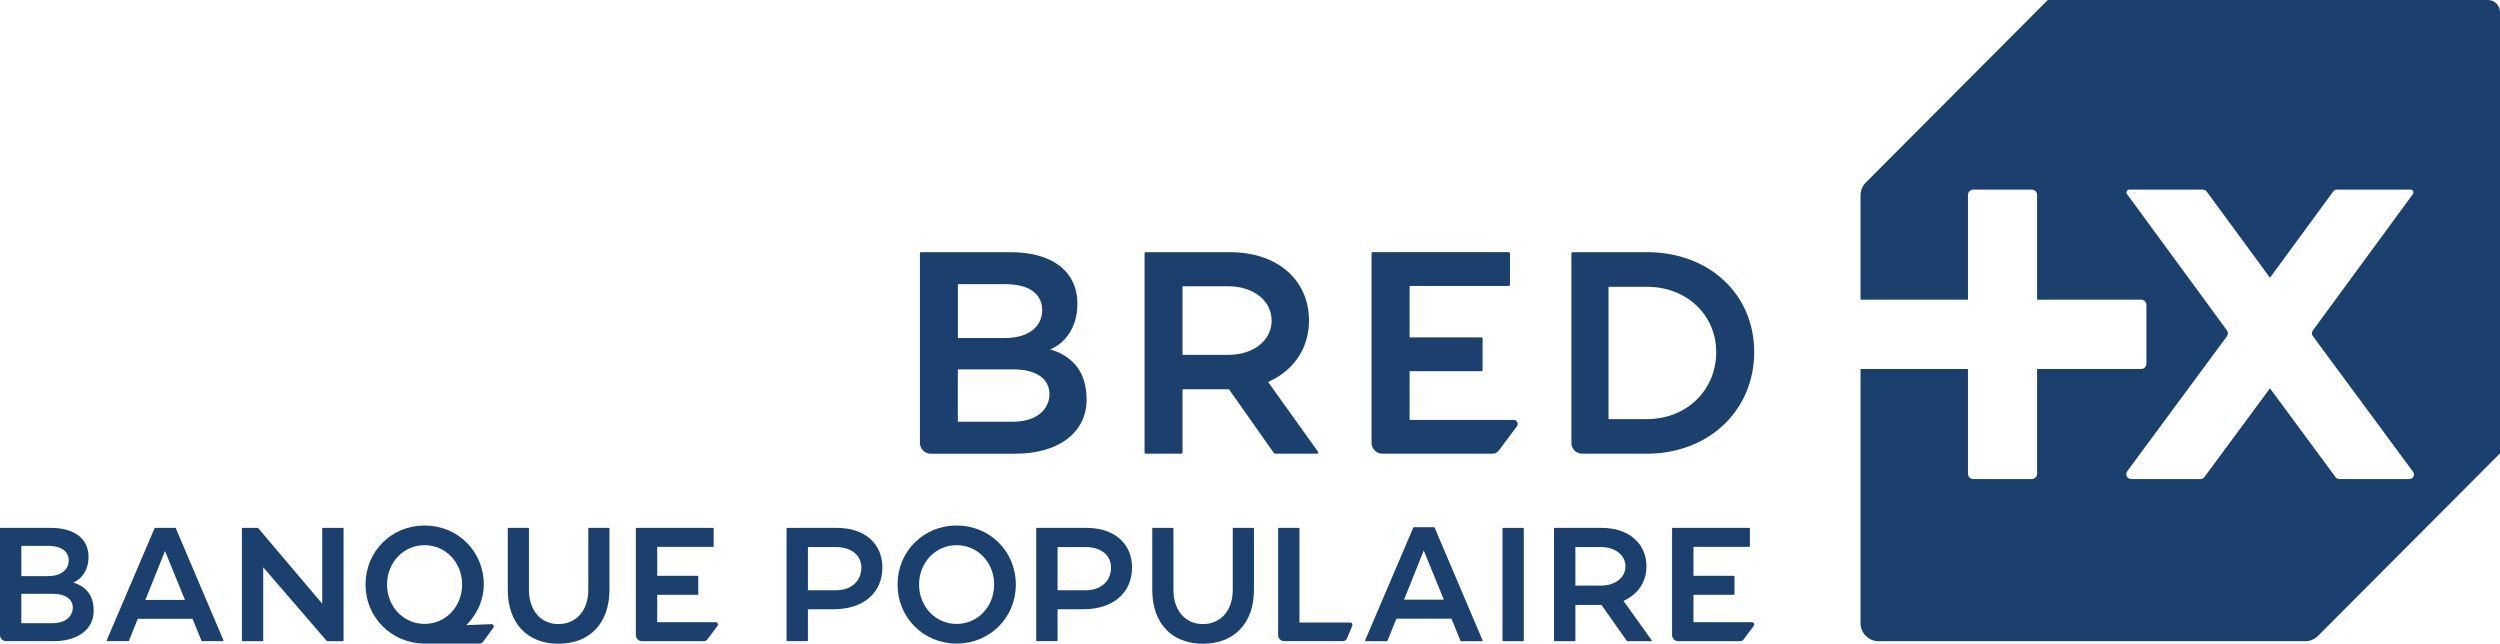 <svg width="800" height="206" viewBox="0 0 800 206" fill="none" xmlns="http://www.w3.org/2000/svg">
<g clip-path="url(#clip0_17_38)">
<path d="M487.346 168.924H481.057C480.911 168.924 480.79 169.051 480.79 169.198V204.907C480.79 205.053 480.911 205.175 481.057 205.175H487.346C487.492 205.175 487.614 205.053 487.614 204.907V169.198C487.614 169.051 487.492 168.924 487.346 168.924Z" fill="#1B406E"/>
<path d="M318.131 187.053C318.131 194.116 312.855 199.651 306.118 199.651C299.381 199.651 294.1 194.116 294.1 187.053C294.1 179.99 299.381 174.455 306.118 174.455C312.855 174.455 318.131 179.99 318.131 187.053ZM306.118 168.159C295.521 168.159 287.217 176.456 287.217 187.053C287.217 197.645 295.521 205.947 306.118 205.947C316.744 205.947 325.068 197.645 325.068 187.053C325.068 176.456 316.744 168.159 306.118 168.159Z" fill="#1B406E"/>
<path d="M347.467 188.88H338.423V175.062H347.467C352.291 175.062 355.533 177.693 355.533 181.617C355.533 185.961 352.291 188.88 347.467 188.88ZM347.744 168.927H331.798C331.681 168.927 331.589 169.024 331.589 169.137V204.973C331.589 205.085 331.681 205.173 331.798 205.173H338.218C338.33 205.173 338.423 205.085 338.423 204.973V194.957H346.698C356.146 194.957 362.25 189.72 362.25 181.617C362.25 173.91 356.555 168.927 347.744 168.927Z" fill="#1B406E"/>
<path d="M267.575 188.88H258.531V175.062H267.575C272.399 175.062 275.641 177.693 275.641 181.617C275.641 185.961 272.399 188.88 267.575 188.88ZM267.852 168.927H251.906C251.789 168.927 251.697 169.024 251.697 169.137V204.973C251.697 205.085 251.789 205.173 251.906 205.173H258.326C258.438 205.173 258.531 205.085 258.531 204.973V194.957H266.806C276.254 194.957 282.358 189.72 282.358 181.617C282.358 173.91 276.668 168.927 267.852 168.927Z" fill="#1B406E"/>
<path d="M401.055 168.924H394.688C394.572 168.924 394.479 169.027 394.479 169.134V188.814C394.479 195.325 390.643 199.704 384.934 199.704C379.292 199.704 375.5 195.325 375.5 188.814V169.134C375.5 169.027 375.408 168.924 375.296 168.924H368.929C368.817 168.924 368.724 169.027 368.724 169.134V188.76C368.724 199.391 374.936 206 384.934 206C395.005 206 401.26 199.391 401.26 188.76V169.134C401.26 169.027 401.167 168.924 401.055 168.924Z" fill="#1B406E"/>
<path d="M432.066 199.207H415.828V169.136C415.828 169.023 415.74 168.926 415.624 168.926H409.203C409.091 168.926 408.999 169.023 408.999 169.136V203.224C408.999 204.293 409.865 205.167 410.931 205.172H429.74C430.319 205.167 430.811 204.811 431.025 204.308L432.738 200.208C432.772 200.12 432.792 200.027 432.792 199.935C432.792 199.534 432.466 199.207 432.066 199.207Z" fill="#1B406E"/>
<path d="M449.298 191.899L455.601 176.162L462.031 191.899H449.298ZM459.077 168.836C459.047 168.763 458.969 168.714 458.892 168.714H452.437C452.354 168.714 452.281 168.763 452.247 168.836L436.851 204.887C436.827 204.95 436.836 205.023 436.87 205.082C436.909 205.141 436.973 205.175 437.041 205.175H443.807C443.89 205.175 443.967 205.121 443.997 205.043L446.849 197.975H464.48L467.337 205.048C467.371 205.121 467.444 205.175 467.527 205.175H474.23C474.303 205.175 474.366 205.141 474.4 205.082C474.439 205.023 474.449 204.95 474.419 204.892L459.077 168.836Z" fill="#1B406E"/>
<path d="M504.12 175.061H512.351C516.873 175.061 520.149 177.657 520.149 181.235C520.149 184.803 516.873 187.395 512.351 187.395H504.12V175.061ZM519.517 192.281L520.11 191.993C524.404 189.865 526.867 185.94 526.867 181.235C526.867 173.875 521.147 168.925 512.629 168.925H497.495C497.384 168.925 497.291 169.023 497.291 169.135V204.966C497.291 205.084 497.384 205.176 497.495 205.176H503.916C504.028 205.176 504.12 205.084 504.12 204.966V193.584H512.478L520.578 205.088C520.617 205.142 520.68 205.176 520.743 205.176H528.347C528.42 205.176 528.493 205.132 528.527 205.064C528.561 204.996 528.556 204.913 528.512 204.849L519.517 192.281Z" fill="#1B406E"/>
<path d="M16.604 199.428H6.82V190.008H16.827C20.882 190.008 23.301 191.673 23.301 194.469C23.301 196.759 21.549 199.428 16.604 199.428ZM6.829 174.672H15.245C21.34 174.672 21.997 177.908 21.997 179.299C21.997 182.428 19.412 184.371 15.245 184.371H6.829V174.672ZM24.022 186.592L23.418 186.435L23.954 186.177C25.915 185.196 28.33 182.697 28.33 178.201C28.33 172.393 23.827 168.927 16.287 168.927H0.204C0.092 168.927 0 169.02 0 169.132V203.221C0 204.3 0.871 205.173 1.947 205.173H17.168C24.951 205.173 29.98 201.361 29.98 195.455C29.98 189.959 27.025 187.709 24.022 186.592Z" fill="#1B406E"/>
<path d="M109.943 204.97V169.129C109.943 169.017 109.85 168.924 109.738 168.924H103.313C103.206 168.924 103.114 169.017 103.114 169.129V193.192L82.626 168.997C82.587 168.948 82.528 168.924 82.47 168.924H77.612C77.495 168.924 77.408 169.017 77.408 169.129V204.97C77.408 205.082 77.495 205.175 77.612 205.175H84.032C84.144 205.175 84.237 205.082 84.237 204.97V181.531L104.554 205.102C104.593 205.15 104.647 205.175 104.705 205.175H109.738C109.85 205.175 109.943 205.082 109.943 204.97Z" fill="#1B406E"/>
<path d="M178.695 205.999C188.766 205.999 195.021 199.39 195.021 188.754V169.128C195.021 169.015 194.928 168.923 194.816 168.923H188.454C188.342 168.923 188.25 169.015 188.25 169.128V188.808C188.25 195.324 184.409 199.707 178.695 199.707C173.053 199.707 169.261 195.324 169.261 188.808V169.128C169.261 169.015 169.169 168.923 169.057 168.923H162.695C162.583 168.923 162.49 169.015 162.49 169.128V188.754C162.49 199.39 168.697 205.999 178.695 205.999Z" fill="#1B406E"/>
<path d="M535.271 168.924C535.159 168.924 535.066 169.017 535.066 169.129V203.223C535.066 204.297 535.942 205.175 537.013 205.175H556.834C557.277 205.175 557.706 204.961 557.968 204.599L561.205 200.26C561.293 200.138 561.347 199.987 561.347 199.826C561.347 199.421 561.025 199.098 560.621 199.098H541.91V190.337H554.829C554.946 190.337 555.038 190.244 555.038 190.132V184.465C555.038 184.348 554.946 184.255 554.829 184.255H541.91V175.001H559.76C559.872 175.001 559.964 174.908 559.964 174.796V169.129C559.964 169.017 559.872 168.924 559.76 168.924H535.271Z" fill="#1B406E"/>
<path d="M203.678 168.924C203.561 168.924 203.474 169.017 203.474 169.129V203.223C203.474 204.297 204.35 205.175 205.421 205.175H225.242C225.685 205.175 226.108 204.961 226.376 204.599L229.613 200.26C229.7 200.138 229.754 199.987 229.754 199.826C229.754 199.421 229.428 199.098 229.029 199.098H210.313V190.337H223.236C223.353 190.337 223.446 190.244 223.446 190.132V184.465C223.446 184.348 223.353 184.255 223.236 184.255H210.313V175.001H228.162C228.279 175.001 228.372 174.908 228.372 174.796V169.129C228.372 169.017 228.279 168.924 228.162 168.924H203.678Z" fill="#1B406E"/>
<path d="M123.851 187.053C123.851 194.116 129.128 199.646 135.865 199.646C142.601 199.646 147.883 194.116 147.883 187.053C147.883 179.99 142.601 174.455 135.865 174.455C129.128 174.455 123.851 179.99 123.851 187.053ZM157.998 200.451C157.998 200.603 157.968 200.725 157.876 200.852L154.581 205.371C154.313 205.733 153.889 205.947 153.446 205.947H135.718C130.637 205.884 125.91 203.902 122.401 200.368C118.901 196.844 116.968 192.115 116.968 187.053C116.968 176.456 125.268 168.159 135.865 168.159C146.491 168.159 154.819 176.456 154.819 187.053C154.819 191.402 153.106 195.722 150.005 199.216L149.236 200.046C149.236 200.046 157.268 199.729 157.277 199.729C157.71 199.705 157.998 200.022 157.998 200.451Z" fill="#1B406E"/>
<path d="M59.193 191.975H46.522L52.797 176.317L59.193 191.975ZM56.253 169.039C56.219 168.966 56.146 168.912 56.063 168.912H49.652C49.57 168.912 49.497 168.966 49.462 169.039L34.154 204.89C34.125 204.953 34.13 205.026 34.168 205.08C34.207 205.139 34.271 205.173 34.339 205.173H41.066C41.149 205.173 41.222 205.124 41.256 205.046L44.089 198.012H61.622L64.469 205.046C64.499 205.124 64.572 205.173 64.659 205.173H71.323C71.391 205.173 71.454 205.139 71.493 205.08C71.528 205.026 71.537 204.953 71.508 204.89L56.253 169.039Z" fill="#1B406E"/>
<path d="M306.524 108.172H321.497C328.905 108.172 333.51 104.717 333.51 99.152C333.51 96.673 332.342 90.918 321.497 90.918H306.524V108.172ZM335.832 126.139C335.832 121.165 331.524 118.198 324.31 118.198H306.504V134.959H323.911C332.712 134.959 335.832 130.205 335.832 126.139ZM347.709 127.896C347.709 138.395 338.757 145.185 324.914 145.185H297.84C295.927 145.185 294.374 143.623 294.374 141.704V81.058C294.374 80.858 294.535 80.697 294.734 80.697H323.346C336.762 80.697 344.769 86.862 344.769 97.195C344.769 105.195 340.476 109.641 336.99 111.379L336.031 111.843L337.112 112.126C342.452 114.112 347.709 118.11 347.709 127.896Z" fill="#1B406E"/>
<path d="M406.924 102.59C406.924 96.23 401.088 91.608 393.051 91.608H378.41V113.557H393.051C401.088 113.557 406.924 108.945 406.924 102.59ZM421.824 144.981C421.761 145.103 421.639 145.181 421.498 145.181H407.981C407.864 145.181 407.757 145.123 407.688 145.025L393.271 124.564H378.41V144.815C378.41 145.02 378.244 145.181 378.045 145.181H366.62C366.421 145.181 366.26 145.02 366.26 144.815V81.07C366.26 80.87 366.421 80.694 366.62 80.694H393.543C408.691 80.694 418.874 89.499 418.874 102.59C418.874 110.966 414.489 117.945 406.846 121.728L405.795 122.241L421.795 144.6C421.878 144.717 421.887 144.859 421.824 144.981Z" fill="#1B406E"/>
<path d="M485.652 135.662C485.652 135.955 485.555 136.219 485.394 136.433L479.64 144.155C479.168 144.799 478.414 145.18 477.62 145.18H442.364C440.456 145.18 438.898 143.623 438.898 141.705V81.059C438.898 80.859 439.064 80.693 439.263 80.693H482.824C483.023 80.693 483.189 80.859 483.189 81.059V91.138C483.189 91.343 483.023 91.504 482.824 91.504H451.072V107.973H474.062C474.262 107.973 474.427 108.134 474.427 108.339V118.418C474.427 118.623 474.262 118.784 474.062 118.784H451.072V134.374H484.367C485.073 134.374 485.652 134.95 485.652 135.662Z" fill="#1B406E"/>
<path d="M549.192 112.658C549.192 100.748 539.671 91.767 527.039 91.767H514.724V134.115H527.039C539.671 134.115 549.192 124.89 549.192 112.658ZM561.347 112.653C561.347 121.697 557.881 129.961 551.592 135.925C545.298 141.895 536.585 145.18 527.039 145.18H506.264C504.376 145.18 502.847 143.632 502.847 141.724V81.058C502.847 80.858 503.013 80.697 503.212 80.697H527.039C546.919 80.697 561.347 94.139 561.347 112.653Z" fill="#1B406E"/>
<path d="M655.3 0L597.063 58.396C595.983 59.489 595.369 60.963 595.369 62.501V95.896H629.749V62.359C629.749 61.427 630.509 60.675 631.439 60.675H650.184C651.114 60.675 651.868 61.427 651.868 62.359V95.896H685.167C686.102 95.896 686.857 96.653 686.857 97.585V116.382C686.857 117.314 686.102 118.071 685.167 118.071H651.868V151.608C651.868 152.535 651.114 153.292 650.184 153.292H631.439C630.509 153.292 629.749 152.535 629.749 151.608V118.071H595.369V199.383C595.369 202.589 597.959 205.191 601.157 205.191H737.67C739.208 205.191 740.678 204.576 741.764 203.487L800 145.092V3.876C800 1.738 798.272 0 796.135 0H655.3ZM746.641 61.261C746.914 60.89 747.347 60.675 747.809 60.675H771.398C772.138 60.675 772.561 61.515 772.123 62.115L740.084 105.795C739.705 106.308 739.705 107.005 740.088 107.513L772.181 150.983C772.887 151.935 772.205 153.292 771.022 153.292H748.553C748.091 153.292 747.662 153.072 747.39 152.706L726.386 124.26L705.407 152.662C705.114 153.057 704.652 153.292 704.16 153.292H681.964C680.689 153.292 679.954 151.827 680.713 150.802L712.63 107.586C713.034 107.03 713.034 106.278 712.63 105.732L680.645 62.115C680.202 61.515 680.63 60.675 681.37 60.675H704.9C705.397 60.675 705.859 60.91 706.151 61.305L726.386 88.882L746.641 61.261Z" fill="#1B406E"/>
</g>
<defs>
<clipPath id="clip0_17_38">
<rect width="800" height="206" fill="white"/>
</clipPath>
</defs>
</svg>
